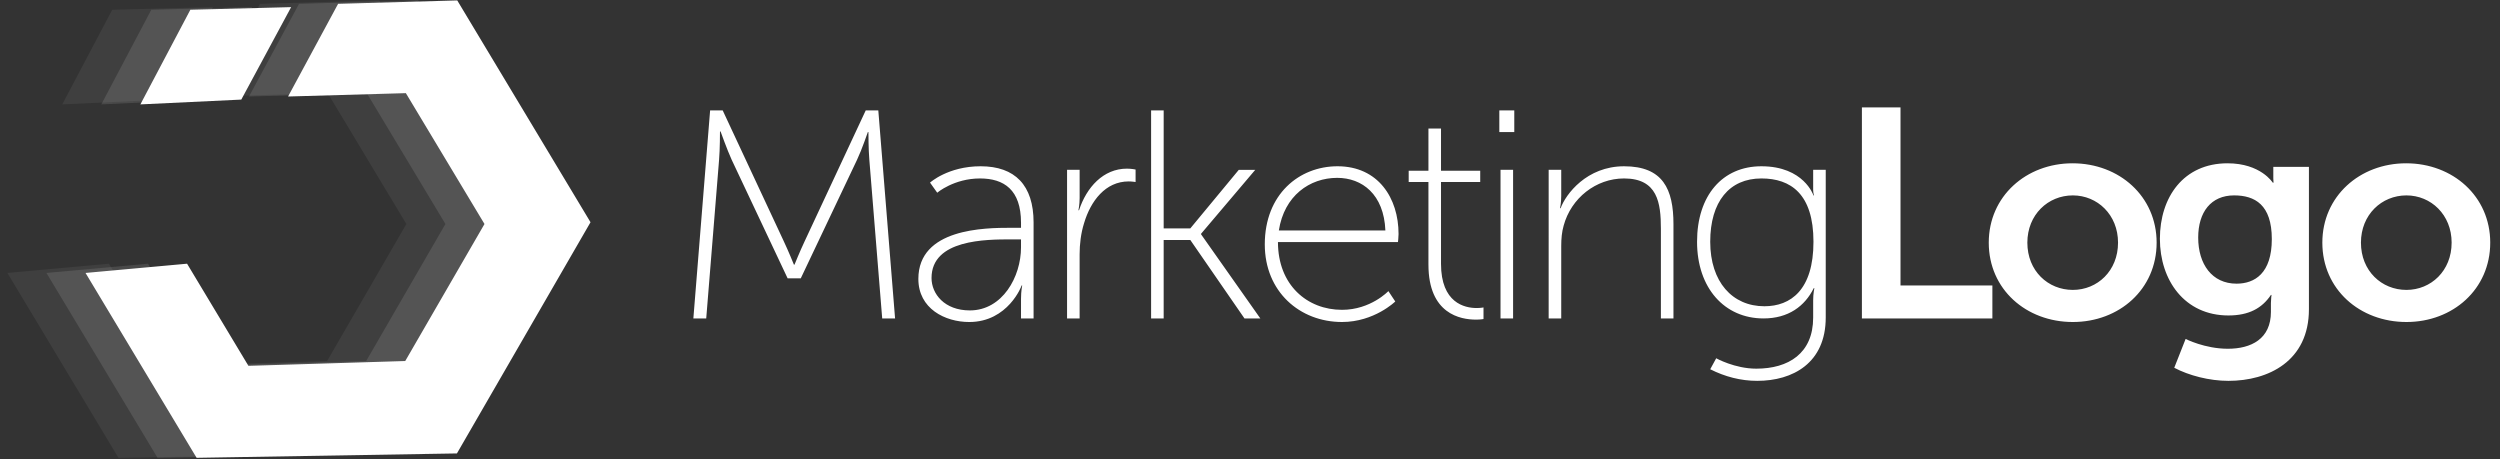 <svg xmlns="http://www.w3.org/2000/svg" width="256" height="47" viewBox="0 0 256 47"><rect x="0" y="0" width="256" height="47" fill="#333333" stroke="none"/><g fill="#FFF"><path fill-opacity=".234" d="M21.812.73L11.492 1l-5.117 9.69 10.333-.492L21.812.73zm4.81-.337l-5.124 9.489 12.062-.344 8.052 13.4-8.115 14.03-16.057.494-6.284-10.459-10.399.946 11.375 18.93 26.657-.448 13.68-23.674L38.822.042l-12.2.351z" opacity=".259"/><path fill-opacity=".188" d="M25.812.73L15.492 1l-5.117 9.69 10.333-.492L25.812.73zm4.81-.337l-5.124 9.489 12.062-.344 8.052 13.4-8.115 14.03-16.057.494-6.284-10.459-10.399.946 11.375 18.93 26.657-.448 13.68-23.674L42.822.042l-12.2.351z" opacity=".597"/><path d="M29.812.73L19.492 1l-5.117 9.69 10.333-.492L29.812.73zm4.81-.337l-5.124 9.489 12.062-.344 8.052 13.4-8.115 14.03-16.057.494-6.284-10.459-10.399.946 11.375 18.93 26.657-.448 13.68-23.674L46.822.042l-12.2.351zM71 32.609l1.716-21.305h1.287l6.252 13.392c.49 1.034 1.042 2.404 1.042 2.404h.06s.553-1.37 1.043-2.404l6.251-13.392h1.287l1.717 21.305h-1.318l-1.318-16.252c-.092-1.035-.092-2.83-.092-2.83h-.061s-.613 1.795-1.103 2.83L82 28.5h-1.348l-5.73-12.143c-.46-1.005-1.134-2.892-1.134-2.892h-.062s0 1.857-.092 2.892l-1.317 16.252H71zm23.04-4.048c0-5.174 6.773-5.235 9.5-5.235h1.012v-.517c0-3.379-1.747-4.535-4.199-4.535-2.666 0-4.382 1.46-4.382 1.46l-.735-1.034s1.838-1.674 5.179-1.674c3.524 0 5.424 1.948 5.424 5.752v9.83h-1.287V30.6c0-.822.122-1.37.122-1.37h-.061c.03 0-1.38 3.744-5.363 3.744-2.482 0-5.21-1.37-5.21-4.413zm1.349-.091c0 1.613 1.318 3.317 3.922 3.317 3.34 0 5.24-3.44 5.24-6.452v-.822h-.98c-2.605 0-8.182 0-8.182 3.957zm13.878 4.139V17.39h1.287v2.892c0 .7-.123 1.247-.123 1.247h.061c.766-2.343 2.483-4.26 4.904-4.26.46 0 .888.09.888.09v1.28s-.368-.062-.705-.062c-2.39 0-3.891 2.009-4.566 4.261-.337 1.065-.46 2.191-.46 3.196v6.574h-1.286zm8.606 0V11.304h1.287v12.083h2.728l4.964-5.996h1.686l-5.547 6.544v.06l6.068 8.614h-1.624l-5.547-8.035h-2.728v8.035h-1.287zm11.641-7.579c0-5.143 3.524-8.004 7.447-8.004 4.167 0 6.251 3.257 6.251 6.94 0 .334-.061.821-.061.821h-12.289c0 4.413 3.004 6.94 6.558 6.94 2.942 0 4.75-1.918 4.75-1.918l.705 1.065s-2.145 2.1-5.455 2.1c-4.32 0-7.906-3.104-7.906-7.944zm1.44-1.43h10.91c-.153-3.713-2.39-5.387-4.934-5.387-2.82 0-5.424 1.826-5.976 5.387zm15.318 3.5v-8.46h-2.022v-1.157h2.022V13.16h1.287v4.322h4.015v1.156h-4.015v8.37c0 4.017 2.421 4.534 3.647 4.534.43 0 .705-.06.705-.06v1.187s-.306.06-.766.06c-1.594 0-4.873-.578-4.873-5.63zm7.259-13.574v-2.222h1.532v2.222h-1.532zm.122 19.083V17.39h1.287V32.61h-1.287zm4.93 0V17.39h1.287v2.679c0 .7-.123 1.247-.123 1.247h.062c.52-1.43 2.666-4.29 6.496-4.29 3.984 0 5.057 2.343 5.057 5.934v9.648h-1.287v-9.192c0-2.647-.338-5.143-3.77-5.143-2.88 0-5.424 2.009-6.19 4.839-.184.64-.245 1.34-.245 2.07v7.426h-1.287zm17.156 4.078s1.9 1.065 4.107 1.065c3.279 0 5.822-1.552 5.822-5.235v-1.765c0-.7.123-1.248.123-1.248h-.061c-.92 1.857-2.605 3.105-5.149 3.105-3.983 0-6.803-3.105-6.803-7.852 0-4.748 2.605-7.73 6.589-7.73 4.351 0 5.332 2.982 5.332 2.982h.061s-.092-.213-.092-.579v-2.039h1.287v15.126c0 4.657-3.37 6.483-7.017 6.483-1.686 0-3.31-.426-4.811-1.187l.612-1.126zm4.934-5.326c2.697 0 5.026-1.674 5.026-6.604 0-4.9-2.329-6.483-5.332-6.483-3.28 0-5.24 2.374-5.24 6.483 0 4.108 2.267 6.604 5.546 6.604zm9.986 1.248V11h3.953v18.23h9.408v3.379h-13.36zm12.99-7.761c0-4.748 3.83-8.126 8.58-8.126 4.78 0 8.61 3.378 8.61 8.126 0 4.778-3.83 8.126-8.58 8.126-4.78 0-8.61-3.348-8.61-8.126zm3.952 0c0 2.891 2.115 4.839 4.658 4.839 2.513 0 4.628-1.948 4.628-4.84 0-2.86-2.115-4.838-4.628-4.838-2.543 0-4.658 1.978-4.658 4.839zm16.207 9.86s1.961 1.005 4.32 1.005c2.391 0 4.414-1.004 4.414-3.774v-.913c0-.365.061-.822.061-.822h-.061c-.92 1.37-2.268 2.1-4.352 2.1-4.474 0-7.017-3.591-7.017-7.852 0-4.26 2.42-7.73 6.925-7.73 3.402 0 4.628 1.978 4.628 1.978h.092s-.031-.183-.031-.426v-1.187h3.647v14.578c0 5.326-4.168 7.335-8.244 7.335-1.961 0-4.045-.548-5.547-1.34l1.165-2.951zm5.21-5.66c1.869 0 3.616-1.065 3.616-4.565 0-3.53-1.747-4.474-3.862-4.474-2.36 0-3.677 1.704-3.677 4.321 0 2.71 1.41 4.718 3.923 4.718zm8.79-4.2c0-4.748 3.83-8.126 8.58-8.126 4.781 0 8.612 3.378 8.612 8.126 0 4.778-3.83 8.126-8.58 8.126-4.781 0-8.612-3.348-8.612-8.126zm3.953 0c0 2.891 2.115 4.839 4.658 4.839 2.513 0 4.628-1.948 4.628-4.84 0-2.86-2.115-4.838-4.628-4.838-2.543 0-4.658 1.978-4.658 4.839z"/></g></svg>